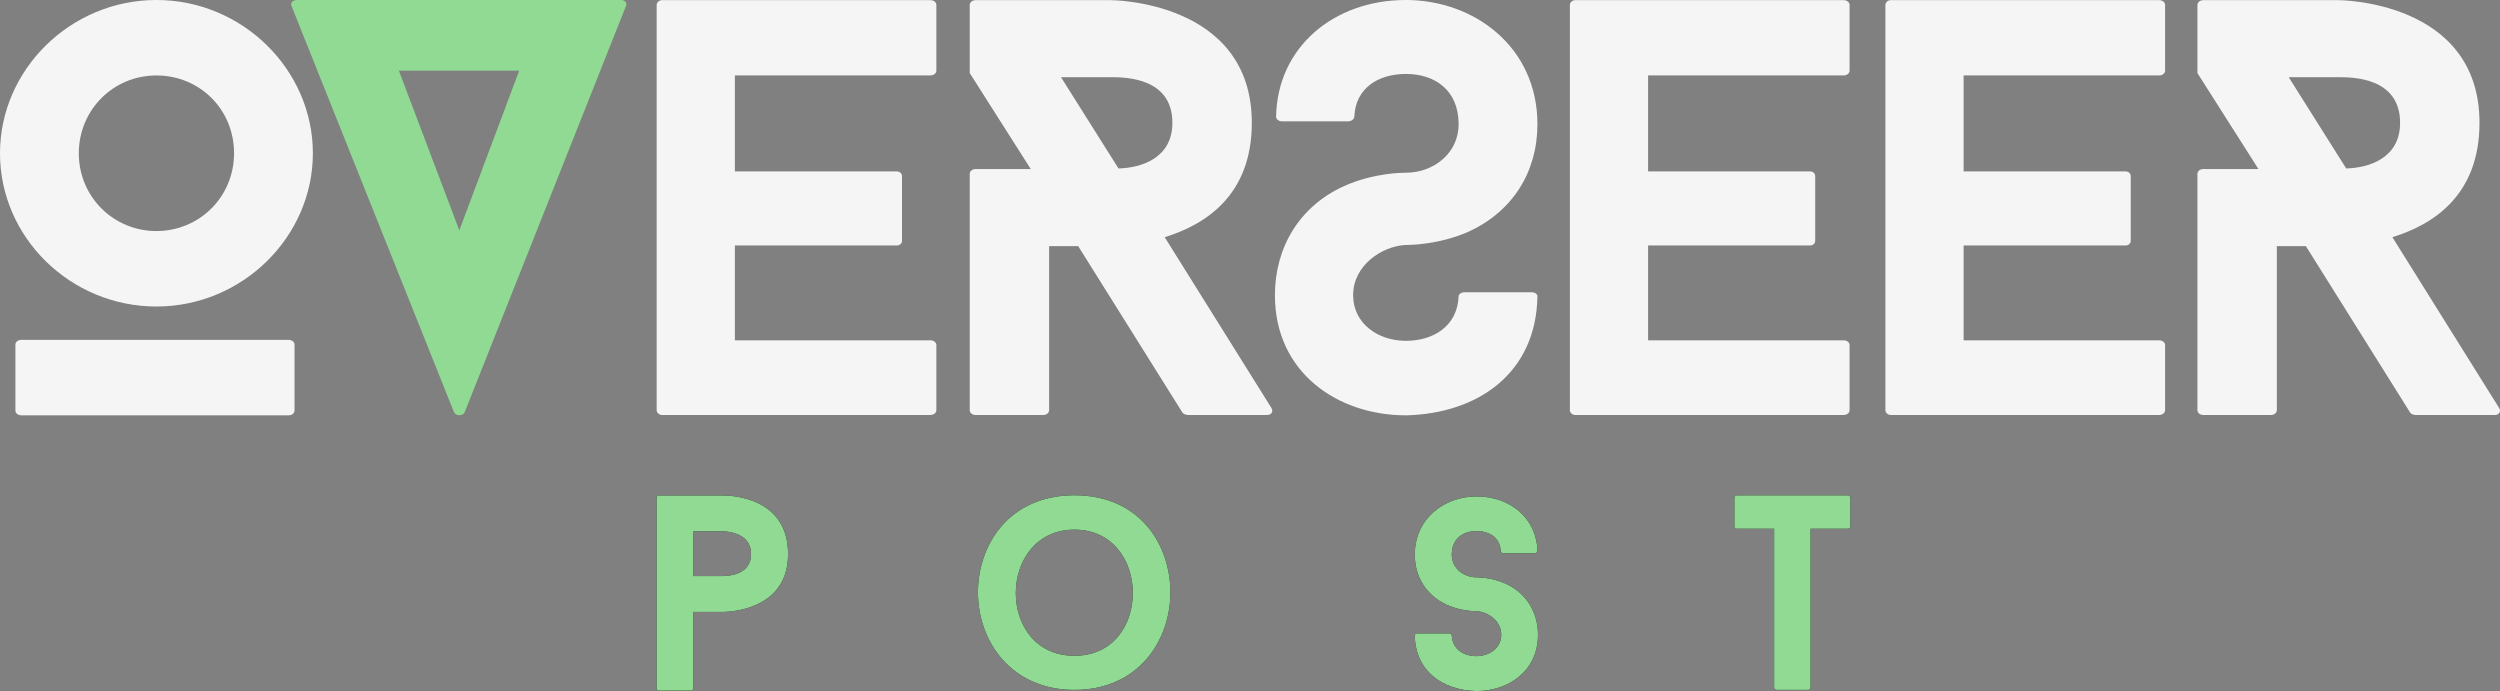 <?xml version="1.0" encoding="UTF-8"?>
<svg id="Layer_2" data-name="Layer 2" xmlns="http://www.w3.org/2000/svg" viewBox="0 0 1438.62 397.67">
  <rect x="0" y="0" width="1438.62" height="397.67" fill="#808080" stroke="none"/>
  <defs>
    <style>
      .cls-1 {
        fill: #000;
      }

      .cls-1, .cls-2, .cls-3 {
        stroke-width: 0px;
      }

      .cls-2 {
        fill: #f5f5f5;
      }

      .cls-3 {
        fill: #90da93;
      }
    </style>
  </defs>
  <g id="Layer_3" data-name="Layer 3">
    <g>
      <path class="cls-2" d="M0,88.19C0,40.06,40.58,0,90.02,0s90.02,40.06,90.02,88.19-40.58,88.19-90.02,88.19S0,136.67,0,88.19ZM169.48,236.31c0,1.35-1.36,2.69-3.41,2.69H12.28c-2.05,0-3.41-1.35-3.41-2.69v-38.04c0-1.35,1.36-2.69,3.41-2.69h153.79c2.05,0,3.41,1.35,3.41,2.69v38.04ZM45.35,88.19c0,25.25,20.12,44.77,44.67,44.77s44.67-19.52,44.67-44.77-19.78-44.77-44.67-44.77-44.67,19.86-44.67,44.77Z"/>
      <path class="cls-3" d="M357.42,0c2.05,0,3.75,1.64,2.73,3.61l-92.75,233.6c-1.02,2.3-5.11,2.3-6.14,0L167.82,3.61c-1.02-1.97.68-3.61,3.07-3.61h186.53ZM264.32,132.55l34.44-91.87h-69.22l34.78,91.87Z"/>
      <path class="cls-2" d="M422.89,43.4v55.24h93.09c2.05,0,3.07,1.36,3.07,2.73v37.17c0,1.36-1.02,2.73-3.07,2.73h-93.09v54.56h112.53c2.05,0,3.41,1.36,3.41,2.73v37.51c0,1.36-1.36,2.73-3.41,2.73h-154.47c-1.7,0-3.07-1.36-3.07-2.73V2.82c0-1.36,1.36-2.73,3.07-2.73h154.47c2.05,0,3.41,1.36,3.41,2.73v37.85c0,1.36-1.36,2.73-3.41,2.73h-112.53Z"/>
      <path class="cls-2" d="M683.52,238.8c-1.02,0-2.73-.68-3.07-1.36l-60.02-95.82h-16.71v94.46c0,1.36-1.36,2.73-3.41,2.73h-38.87c-2.05,0-3.41-1.36-3.41-2.73V100.01c0-1.36,1.36-2.73,3.41-2.73h31.71c-11.59-18.07-23.53-37.17-35.12-55.24V2.82c0-1.36,1.36-2.73,3.41-2.73h77.75s81.16,0,81.16,70.59c0,41.94-26.94,58.65-50.13,65.81l61.38,98.21c1.36,2.05,0,4.09-2.39,4.09h-45.69ZM643.62,96.94c12.96-.34,31.03-5.8,31.03-26.26,0-26.26-27.62-26.26-35.46-26.26h-28.64l33.08,52.51Z"/>
      <path class="cls-2" d="M809.01,239c-38.87,0-75.36-24.27-75.36-69.14,0-27.26,13.98-51.19,39.9-62.82,17.05-7.65,33.76-7.65,35.46-7.65,15.69,0,30.35-10.97,30.35-27.92,0-19.61-13.64-28.92-30.35-28.92-15.69,0-28.99,7.98-29.67,24.6,0,1.33-1.71,2.66-3.41,2.66h-38.19c-2.05,0-3.41-1.33-3.41-2.66C735.02,27.26,767.41,0,809.01,0c39.22,0,75.7,26.92,75.7,71.47,0,27.59-14.32,50.19-39.56,61.83-17.39,7.65-34.1,7.65-36.15,7.65-13.64.66-30.35,11.63-30.35,28.92,0,16.29,14.32,26.26,30.35,26.26,15.69,0,29.67-8.31,30.35-25.6,0-1.33,1.71-2.33,3.41-2.33h38.53c2.05,0,3.41,1,3.41,2.33-.68,43.88-33.76,67.48-75.7,68.48Z"/>
      <path class="cls-2" d="M948.4,43.4v55.24h93.09c2.05,0,3.07,1.36,3.07,2.73v37.17c0,1.36-1.02,2.73-3.07,2.73h-93.09v54.56h112.53c2.05,0,3.41,1.36,3.41,2.73v37.51c0,1.36-1.36,2.73-3.41,2.73h-154.47c-1.71,0-3.07-1.36-3.07-2.73V2.82c0-1.36,1.36-2.73,3.07-2.73h154.47c2.05,0,3.41,1.36,3.41,2.73v37.85c0,1.36-1.36,2.73-3.41,2.73h-112.53Z"/>
      <path class="cls-2" d="M1129.96,43.4v55.24h93.09c2.05,0,3.07,1.36,3.07,2.73v37.17c0,1.36-1.02,2.73-3.07,2.73h-93.09v54.56h112.53c2.05,0,3.41,1.36,3.41,2.73v37.51c0,1.36-1.36,2.73-3.41,2.73h-154.47c-1.71,0-3.07-1.36-3.07-2.73V2.82c0-1.36,1.36-2.73,3.07-2.73h154.47c2.05,0,3.41,1.36,3.41,2.73v37.85c0,1.36-1.36,2.73-3.41,2.73h-112.53Z"/>
      <path class="cls-2" d="M1390,238.8c-1.02,0-2.73-.68-3.07-1.36l-60.02-95.82h-16.71v94.46c0,1.36-1.36,2.73-3.41,2.73h-38.88c-2.05,0-3.41-1.36-3.41-2.73V100.01c0-1.36,1.36-2.73,3.41-2.73h31.71c-11.59-18.07-23.53-37.17-35.12-55.24V2.82c0-1.36,1.36-2.73,3.41-2.73h77.75s81.16,0,81.16,70.59c0,41.94-26.94,58.65-50.13,65.81l61.38,98.21c1.36,2.05,0,4.09-2.39,4.09h-45.69ZM1350.1,96.94c12.96-.34,31.03-5.8,31.03-26.26,0-26.26-27.62-26.26-35.46-26.26h-28.64l33.08,52.51Z"/>
    </g>
    <g>
      <g>
        <path class="cls-1" d="M453.49,318.86c0,32.96-35.2,33.28-37.92,33.28h-16.64v44c0,.64-.48,1.28-1.44,1.28h-18.24c-.8,0-1.44-.64-1.44-1.28v-109.76c0-.64.64-1.28,1.44-1.28h36.32c4.48,0,37.92.64,37.92,33.76ZM432.21,318.86c0-12.48-14.08-13.12-16.64-13.12h-16.64v25.76h16.64c2.88,0,16.64-.32,16.64-12.64Z"/>
        <path class="cls-1" d="M673.49,340.92c0,27.88-18.56,56.08-55.2,56.08s-55.52-28.19-55.52-56.08,18.24-55.92,55.52-55.92,55.2,28.04,55.2,55.92ZM651.89,341.23c0-18.23-11.36-36.45-33.6-36.45s-33.76,18.23-33.76,36.45,11.2,36.14,33.76,36.14,33.6-18.07,33.6-36.14Z"/>
        <path class="cls-1" d="M1064.77,303.12c0,.65-.64,1.13-1.6,1.13h-21.28v91.46c0,.65-.48,1.29-1.44,1.29h-18.08c-.96,0-1.44-.64-1.44-1.29v-91.46h-21.28c-.96,0-1.6-.48-1.6-1.13v-16.78c0-.64.64-1.29,1.6-1.29h63.52c.96,0,1.6.64,1.6,1.29v16.78Z"/>
        <path class="cls-1" d="M814.14,365.58c0-.62.64-1.09,1.6-1.09h18.08c.8,0,1.6.47,1.6,1.09.32,8.1,6.88,11.99,14.24,11.99s14.24-4.67,14.24-12.31c0-8.1-7.84-13.24-14.24-13.55-.96,0-8.8,0-16.96-3.58-11.84-5.45-18.56-16.04-18.56-28.97,0-20.87,17.12-33.49,35.52-33.49,19.52,0,34.72,12.77,35.04,31.47,0,.62-.64,1.25-1.6,1.25h-17.92c-.8,0-1.6-.62-1.6-1.25-.32-7.79-6.56-11.53-13.92-11.53-7.84,0-14.24,4.36-14.24,13.55,0,7.94,6.88,13.08,14.24,13.08.8,0,8.64,0,16.64,3.58,12.16,5.45,18.72,16.67,18.72,29.44,0,21.03-17.12,32.4-35.36,32.4-19.68-.47-35.2-11.53-35.52-32.09Z"/>
      </g>
      <g>
        <path class="cls-3" d="M453.49,318.86c0,32.96-35.2,33.28-37.92,33.28h-16.64v44c0,.64-.48,1.28-1.44,1.28h-18.24c-.8,0-1.44-.64-1.44-1.28v-109.76c0-.64.64-1.28,1.44-1.28h36.32c4.48,0,37.92.64,37.92,33.76ZM432.21,318.86c0-12.48-14.08-13.12-16.64-13.12h-16.64v25.76h16.64c2.88,0,16.64-.32,16.64-12.64Z"/>
        <path class="cls-3" d="M673.49,340.92c0,27.88-18.56,56.08-55.2,56.08s-55.52-28.19-55.52-56.08,18.24-55.92,55.52-55.92,55.2,28.04,55.2,55.92ZM651.89,341.23c0-18.23-11.36-36.45-33.6-36.45s-33.76,18.23-33.76,36.45,11.2,36.14,33.76,36.14,33.6-18.07,33.6-36.14Z"/>
        <path class="cls-3" d="M1064.77,303.12c0,.65-.64,1.13-1.6,1.13h-21.28v91.46c0,.65-.48,1.29-1.44,1.29h-18.08c-.96,0-1.44-.64-1.44-1.29v-91.46h-21.28c-.96,0-1.6-.48-1.6-1.13v-16.78c0-.64.64-1.29,1.6-1.29h63.52c.96,0,1.6.64,1.6,1.29v16.78Z"/>
        <path class="cls-3" d="M814.14,365.58c0-.62.64-1.09,1.6-1.09h18.08c.8,0,1.6.47,1.6,1.09.32,8.1,6.88,11.99,14.24,11.99s14.24-4.67,14.24-12.31c0-8.1-7.84-13.24-14.24-13.55-.96,0-8.8,0-16.96-3.58-11.84-5.45-18.56-16.04-18.56-28.97,0-20.87,17.12-33.49,35.52-33.49,19.52,0,34.72,12.77,35.04,31.47,0,.62-.64,1.25-1.6,1.25h-17.92c-.8,0-1.6-.62-1.6-1.25-.32-7.79-6.56-11.53-13.92-11.53-7.84,0-14.24,4.36-14.24,13.55,0,7.94,6.88,13.08,14.24,13.08.8,0,8.64,0,16.64,3.58,12.16,5.45,18.72,16.67,18.72,29.44,0,21.03-17.12,32.4-35.36,32.4-19.68-.47-35.2-11.53-35.52-32.09Z"/>
      </g>
    </g>
  </g>
</svg>